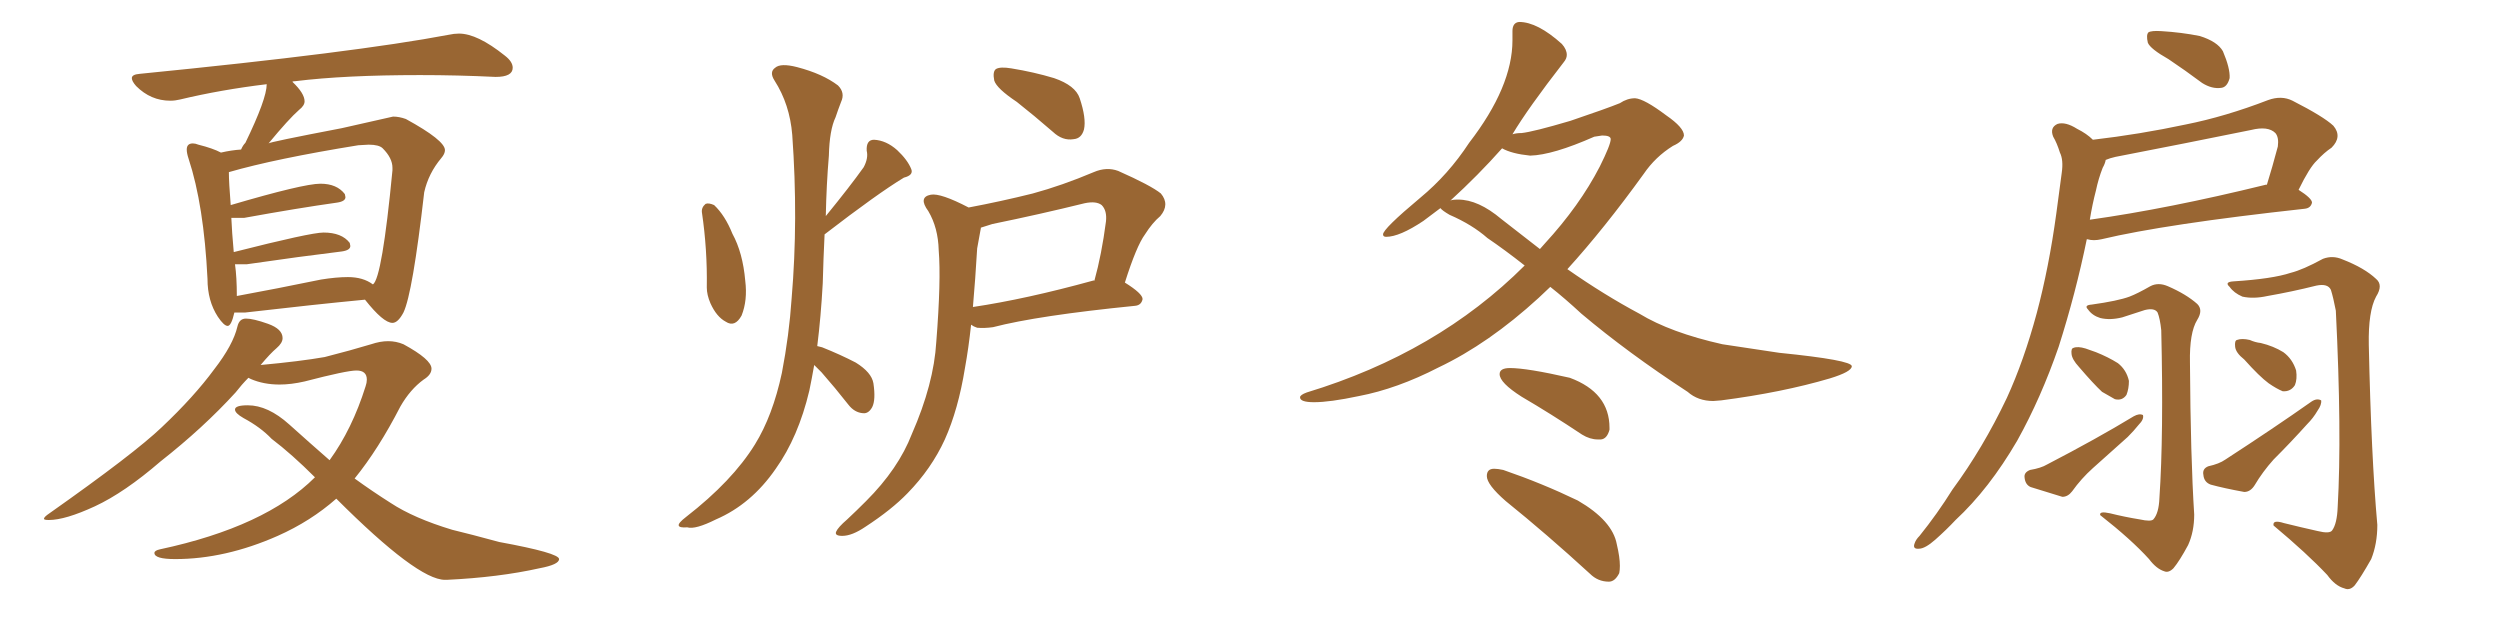<svg xmlns="http://www.w3.org/2000/svg" xmlns:xlink="http://www.w3.org/1999/xlink" width="600" height="150"><path fill="#996633" padding="10" d="M54.64 78.22L54.64 78.22Q53.76 78.22 52.29 76.03L52.29 76.03Q49.80 72.22 49.80 66.94L49.80 66.94Q48.93 49.22 45.26 38.09L45.26 38.09Q44.82 36.77 44.82 35.89L44.82 35.89Q44.82 34.42 46.29 34.42L46.29 34.42Q46.88 34.42 47.61 34.72L47.61 34.72Q51.12 35.60 53.03 36.62L53.03 36.62Q55.52 36.04 57.86 35.89L57.86 35.89Q58.30 34.86 58.89 34.28L58.89 34.28Q64.01 23.73 64.01 20.21L64.01 20.21Q53.03 21.53 43.21 23.88L43.21 23.88Q42.04 24.17 40.87 24.17L40.87 24.17Q36.18 24.17 32.67 20.65L32.67 20.65Q31.64 19.48 31.64 18.75L31.64 18.75Q31.64 17.87 33.54 17.72L33.54 17.72Q85.25 12.60 107.67 8.35L107.67 8.35Q108.98 8.06 110.16 8.06L110.16 8.06Q114.55 8.06 121.14 13.33L121.14 13.33Q123.05 14.79 123.05 16.26L123.05 16.26Q123.05 18.46 118.95 18.46L118.95 18.46Q109.86 18.02 100.78 18.02L100.78 18.02Q82.76 18.02 70.90 19.48L70.90 19.48Q70.31 19.48 70.17 19.63L70.17 19.63Q73.10 22.41 73.10 24.32L73.10 24.32Q73.10 25.34 71.78 26.37L71.78 26.37Q69.29 28.56 64.45 34.42L64.45 34.42Q64.45 34.13 82.03 30.76L82.03 30.76L94.34 27.98Q95.80 27.98 97.41 28.56L97.41 28.56Q106.79 33.69 106.79 36.04L106.79 36.04Q106.79 36.91 105.91 37.94L105.91 37.94Q102.83 41.60 101.81 46.14L101.81 46.14Q99.02 70.46 96.83 75L96.83 75Q95.51 77.49 94.19 77.49L94.19 77.49Q91.99 77.49 87.60 71.92L87.60 71.92Q75.29 73.10 58.89 75L58.89 75L56.25 75Q55.52 78.22 54.64 78.22ZM56.84 71.04L56.84 71.04Q66.36 69.29 77.05 67.09L77.05 67.09Q80.71 66.50 83.50 66.50L83.50 66.50Q87.16 66.50 89.50 68.26L89.50 68.26Q91.70 66.80 94.19 40.87L94.19 40.87L94.19 40.28Q94.19 37.94 91.85 35.60L91.85 35.60Q90.97 34.72 88.48 34.72L88.48 34.72L85.99 34.86Q66.06 38.09 54.93 41.31L54.93 41.31Q54.93 43.80 55.37 49.22L55.37 49.22Q72.80 44.09 76.90 44.09L76.90 44.09Q80.86 44.09 82.76 46.58L82.76 46.58L82.91 47.31Q82.91 48.34 80.86 48.63L80.86 48.63Q71.48 49.95 58.59 52.29L58.59 52.29L55.52 52.29Q55.66 55.66 56.10 60.50L56.10 60.50Q74.56 55.81 77.64 55.81L77.64 55.81Q82.03 55.81 83.94 58.30L83.94 58.30L84.08 59.03Q84.08 60.06 82.03 60.35L82.03 60.35Q72.36 61.52 59.18 63.43L59.18 63.43L56.40 63.43Q56.84 66.50 56.84 71.04ZM107.23 139.16L107.23 139.16L106.79 139.16Q100.20 139.16 80.71 119.68L80.71 119.68Q74.56 125.10 66.65 128.61L66.65 128.61Q54.05 134.18 42.04 134.18L42.04 134.18Q37.06 134.18 37.06 132.71L37.06 132.71Q37.06 132.13 38.38 131.84L38.38 131.84Q63.72 126.42 75.59 114.55L75.59 114.55Q70.02 108.98 65.19 105.32L65.19 105.32Q62.55 102.54 58.45 100.34L58.45 100.34Q56.40 99.17 56.40 98.29L56.40 98.29Q56.40 97.27 59.47 97.27L59.47 97.27Q64.31 97.27 69.43 101.88Q74.56 106.49 79.10 110.45L79.10 110.45Q84.52 102.98 87.74 92.72L87.74 92.72Q88.04 91.85 88.04 91.11L88.04 91.11Q88.04 88.92 85.55 88.92L85.55 88.92Q83.20 88.92 73.10 91.55L73.10 91.55Q69.87 92.29 67.09 92.29L67.09 92.29Q63.28 92.29 60.21 90.97L60.21 90.97L59.62 90.67Q58.01 92.29 56.54 94.19L56.54 94.19Q48.78 102.69 38.53 110.74L38.53 110.74Q29.88 118.21 22.78 121.51Q15.67 124.80 11.72 124.80L11.72 124.80Q10.55 124.80 10.55 124.51L10.55 124.51Q10.55 124.07 11.87 123.19L11.87 123.19Q32.23 108.84 38.82 102.54L38.82 102.54Q46.58 95.21 51.42 88.62L51.42 88.62Q55.96 82.76 56.98 78.37L56.98 78.37Q57.42 76.46 59.03 76.46L59.03 76.46Q60.79 76.46 64.31 77.71Q67.82 78.96 67.82 81.15L67.82 81.15Q67.82 82.32 66.36 83.57Q64.89 84.81 62.55 87.60L62.55 87.60Q72.07 86.72 77.93 85.69L77.93 85.69Q84.23 84.08 89.06 82.62L89.06 82.62Q91.26 81.88 93.16 81.88L93.16 81.88Q95.07 81.88 96.83 82.62L96.83 82.62Q103.56 86.28 103.56 88.48L103.56 88.48Q103.56 89.94 101.66 91.11L101.66 91.11Q98.44 93.46 96.09 97.56L96.09 97.56Q90.82 107.81 85.11 114.84L85.11 114.84Q89.36 117.92 93.75 120.70L93.75 120.70Q99.32 124.37 108.54 127.15L108.54 127.15Q112.79 128.17 119.82 130.08L119.82 130.08Q134.18 132.71 134.18 134.18L134.18 134.18Q134.18 135.50 129.49 136.38L129.49 136.38Q119.68 138.57 107.23 139.16ZM168.46 50.98L168.46 50.98Q168.31 49.80 169.34 48.93L169.34 48.93Q170.07 48.63 171.39 49.22L171.39 49.22Q174.02 51.71 175.78 56.10L175.78 56.10Q178.27 60.64 178.86 67.38L178.86 67.38Q179.44 72.07 177.98 75.73L177.98 75.73Q176.37 78.66 174.17 77.20L174.17 77.20Q171.97 76.03 170.51 72.80L170.51 72.80Q169.63 70.75 169.63 68.99L169.63 68.99Q169.78 59.91 168.46 50.98ZM195.41 87.60L195.41 87.60Q194.82 90.97 194.24 93.75L194.24 93.75Q191.60 104.88 186.18 112.50L186.18 112.50Q180.32 121.00 171.83 124.66L171.83 124.66Q166.85 127.15 164.94 126.56L164.94 126.56Q163.04 126.71 162.89 126.12L162.89 126.12Q162.74 125.54 164.65 124.07L164.65 124.07Q175.78 115.43 181.20 106.64L181.20 106.64Q185.45 99.76 187.65 89.50L187.65 89.50Q189.40 80.42 189.99 71.63L189.99 71.63Q191.60 52.73 190.14 32.37L190.14 32.37Q189.55 25.05 185.89 19.34L185.89 19.34Q184.57 17.29 186.04 16.26L186.04 16.26Q187.35 15.09 191.31 16.11L191.31 16.11Q197.46 17.72 201.12 20.51L201.12 20.51Q202.88 22.27 201.86 24.46L201.86 24.46Q201.12 26.37 200.54 28.13L200.54 28.13Q199.07 31.20 198.93 37.35L198.93 37.35Q198.34 44.38 198.19 51.86L198.19 51.86Q204.05 44.68 207.28 40.14L207.28 40.14Q208.45 37.94 208.01 36.18L208.01 36.18Q207.86 33.54 209.77 33.54L209.77 33.54Q212.70 33.69 215.33 36.04L215.33 36.04Q217.82 38.38 218.70 40.58L218.70 40.58Q219.29 42.04 216.94 42.63L216.94 42.63Q210.64 46.44 197.90 56.25L197.90 56.25Q197.61 62.11 197.46 67.97L197.46 67.97Q197.02 76.03 196.14 83.06L196.14 83.06Q196.73 83.20 197.31 83.35L197.31 83.35Q201.71 85.11 205.37 87.01L205.37 87.01Q209.18 89.36 209.62 91.99L209.62 91.99Q210.21 95.95 209.33 97.71L209.33 97.71Q208.45 99.32 207.13 99.17L207.13 99.17Q205.08 99.02 203.61 97.12L203.61 97.12Q200.39 93.02 197.17 89.36L197.17 89.36Q196.00 88.18 195.41 87.60ZM244.04 24.46L244.04 24.46Q239.21 21.24 238.62 19.34L238.62 19.34Q238.18 17.14 239.06 16.55L239.06 16.55Q240.09 15.97 242.72 16.41L242.72 16.41Q248.14 17.29 252.98 18.75L252.98 18.75Q258.11 20.51 259.13 23.58L259.13 23.58Q260.74 28.42 260.16 31.05L260.16 31.05Q259.57 33.25 257.67 33.40L257.67 33.40Q255.03 33.84 252.69 31.64L252.69 31.64Q248.14 27.69 244.04 24.46ZM232.47 49.80L232.47 49.80Q240.23 48.34 247.85 46.44L247.85 46.44Q254.88 44.53 262.50 41.31L262.50 41.31Q265.58 39.99 268.36 41.02L268.36 41.02Q276.27 44.53 278.61 46.44L278.61 46.44Q280.81 49.07 278.47 51.86L278.47 51.86Q276.56 53.47 274.80 56.25L274.80 56.25Q272.75 59.03 269.97 67.82L269.97 67.82Q274.22 70.46 274.22 71.78L274.22 71.78Q273.93 73.24 272.46 73.39L272.46 73.39Q249.02 75.73 238.33 78.52L238.33 78.52Q236.28 78.81 234.52 78.66L234.52 78.66Q233.64 78.37 233.06 77.93L233.06 77.93Q232.47 83.50 231.59 88.33L231.59 88.33Q229.98 98.29 226.76 105.47L226.76 105.47Q223.54 112.50 217.82 118.36L217.82 118.36Q214.01 122.31 207.71 126.42L207.71 126.42Q204.49 128.61 202.15 128.61L202.15 128.61Q200.24 128.61 200.68 127.59L200.68 127.59Q201.12 126.56 203.32 124.66L203.32 124.66Q205.52 122.61 207.86 120.26L207.86 120.26Q215.63 112.50 218.85 104.15L218.85 104.15Q224.12 92.14 224.71 82.03L224.71 82.03Q225.88 67.24 225.29 60.06L225.29 60.06Q225.15 54.64 222.80 50.68L222.80 50.68Q220.31 47.31 223.39 46.73L223.39 46.73Q225.73 46.29 232.47 49.80ZM234.52 59.62L234.52 59.62L234.52 59.62Q234.08 67.09 233.50 73.68L233.50 73.68Q246.24 71.78 262.21 67.38L262.21 67.38Q262.50 67.24 262.65 67.38L262.65 67.38Q264.40 61.08 265.43 53.17L265.43 53.17Q265.72 50.54 264.40 49.22L264.40 49.22Q263.09 48.19 260.30 48.78L260.30 48.78Q249.61 51.42 238.18 53.76L238.18 53.76Q236.72 54.20 235.40 54.64L235.40 54.64Q235.40 54.64 235.40 54.79L235.40 54.79Q235.11 56.40 234.52 59.62ZM315.38 96.53L315.38 96.53Q312.01 96.53 312.01 95.36L312.01 95.36Q312.01 94.78 313.62 94.19L313.62 94.19Q344.97 84.67 365.92 63.72L365.92 63.72Q361.08 59.91 356.98 57.13L356.98 57.13Q353.32 53.91 347.90 51.56L347.90 51.56Q346.14 50.54 345.70 49.95L345.70 49.95L341.60 53.03Q335.89 56.84 332.67 56.84L332.67 56.84Q331.93 56.84 331.93 56.25L331.93 56.25Q331.93 54.93 340.87 47.46L340.87 47.46Q347.61 41.89 352.59 34.28L352.59 34.28Q362.99 20.80 362.99 9.67L362.99 9.67L362.99 7.47Q362.99 5.42 364.60 5.27L364.60 5.27Q368.99 5.27 374.85 10.55L374.85 10.55Q376.03 11.87 376.03 13.18L376.03 13.18Q376.03 14.06 375.29 14.94L375.29 14.94Q366.65 26.07 362.99 32.23L362.99 32.23Q363.87 31.93 365.19 31.93L365.19 31.93Q367.97 31.64 376.90 29.00L376.90 29.00Q385.55 26.07 388.77 24.76L388.77 24.76Q390.53 23.58 392.43 23.58L392.43 23.58Q394.63 23.73 399.90 27.69L399.90 27.69Q404.15 30.62 404.15 32.52L404.15 32.52Q403.86 33.98 401.51 35.01L401.51 35.01Q397.27 37.65 394.48 41.75L394.48 41.75Q384.96 54.93 376.17 64.60L376.17 64.60Q384.96 70.75 393.46 75.29L393.46 75.29Q400.93 79.83 413.38 82.62L413.38 82.62L427.00 84.67Q444.43 86.43 444.43 87.89L444.43 87.89Q444.43 89.21 439.16 90.82L439.16 90.82Q427.73 94.19 413.09 96.09L413.09 96.09L411.18 96.24Q407.52 96.24 405.03 94.04L405.03 94.04Q390.67 84.67 379.54 75.29L379.54 75.29Q375.59 71.63 372.07 68.85L372.07 68.85L369.29 71.48Q357.28 82.47 345.26 88.18L345.26 88.18Q335.30 93.31 326.07 95.07L326.07 95.07Q319.19 96.53 315.38 96.53ZM360.35 52.59L369.58 59.77L370.75 58.45Q379.10 49.37 383.94 39.99L383.94 39.99Q386.57 34.72 386.57 33.40L386.57 33.40Q386.57 32.52 384.52 32.52L384.52 32.52L382.62 32.81Q372.66 37.21 367.24 37.35L367.24 37.35Q362.84 36.91 360.50 35.60L360.50 35.60Q354.79 42.04 348.05 48.19L348.05 48.19Q348.34 47.90 349.95 47.90L349.95 47.90Q354.79 47.90 360.35 52.59L360.35 52.59ZM384.23 105.47L384.23 105.47L383.50 105.47Q381.59 105.47 379.69 104.30L379.69 104.30Q372.22 99.32 365.19 95.21L365.19 95.21Q359.91 91.85 359.91 89.79L359.91 89.79Q359.91 88.33 362.40 88.33L362.40 88.33Q366.50 88.33 376.76 90.67L376.76 90.67Q386.28 94.19 386.28 102.69L386.28 102.69L386.28 103.13Q385.69 105.32 384.23 105.47ZM386.13 139.60L386.13 139.60Q383.50 139.60 381.59 137.70L381.59 137.70Q371.19 128.17 361.38 120.26L361.38 120.26Q356.84 116.31 356.84 114.26L356.84 114.26Q356.84 112.50 358.59 112.50L358.59 112.50Q359.47 112.50 360.79 112.79L360.79 112.79Q370.17 116.02 378.66 120.12L378.66 120.12Q387.01 124.95 388.04 130.66L388.04 130.66Q388.77 133.74 388.77 135.79L388.77 135.79Q388.77 136.82 388.62 137.55L388.62 137.55Q387.60 139.60 386.13 139.60ZM520.46 14.21L520.46 14.21Q516.06 11.72 515.48 10.25L515.48 10.25Q515.04 8.35 515.63 7.76L515.63 7.76Q516.36 7.32 518.70 7.47L518.70 7.47Q523.54 7.76 527.93 8.64L527.93 8.64Q532.18 9.96 533.50 12.30L533.50 12.30Q535.25 16.41 535.11 18.75L535.11 18.75Q534.52 20.95 533.06 21.09L533.06 21.09Q530.86 21.39 528.52 19.92L528.52 19.92Q524.41 16.85 520.46 14.21ZM502.29 33.54L502.29 33.54Q513.57 32.23 524.56 29.88L524.56 29.88Q534.08 27.98 544.34 24.02L544.34 24.02Q547.56 22.85 550.20 24.17L550.20 24.17Q557.67 27.98 560.01 30.18L560.01 30.18Q562.21 32.81 559.57 35.45L559.57 35.45Q557.81 36.62 556.05 38.53L556.05 38.53Q554.30 40.14 551.66 45.56L551.66 45.56Q554.88 47.61 554.88 48.63L554.88 48.63Q554.59 49.95 553.13 50.10L553.13 50.10Q519.73 53.76 504.35 57.42L504.35 57.42Q502.44 57.86 500.98 57.42L500.98 57.42Q500.98 57.42 500.83 57.42L500.83 57.42Q498.19 70.31 494.09 83.20L494.09 83.20Q489.84 95.51 484.13 105.76L484.13 105.76Q477.39 117.33 469.34 124.80L469.34 124.80Q467.14 127.15 464.50 129.49L464.50 129.49Q462.01 131.69 460.55 131.69L460.55 131.69Q458.94 131.84 459.52 130.37L459.52 130.37Q459.81 129.49 460.69 128.61L460.69 128.61Q464.94 123.34 468.60 117.48L468.60 117.48Q475.93 107.52 481.64 95.51L481.64 95.51Q485.74 86.57 488.82 75.15L488.82 75.15Q491.75 64.16 493.51 51.27L493.51 51.27Q494.24 46.00 494.82 41.46L494.82 41.46Q495.26 38.38 494.38 36.62L494.38 36.62Q493.65 34.28 492.77 32.81L492.77 32.81Q491.89 30.62 493.80 29.74L493.80 29.74Q495.70 29.15 498.49 30.91L498.49 30.91Q500.83 32.08 502.29 33.54ZM503.03 45.70L503.03 45.70Q502.15 49.07 501.56 52.73L501.56 52.73Q520.31 50.10 543.60 44.38L543.60 44.38Q543.90 44.24 544.04 44.38L544.04 44.38Q545.36 40.14 546.68 35.16L546.68 35.16Q546.97 32.96 546.09 31.93L546.09 31.93Q544.34 30.18 540.23 31.20L540.23 31.20Q524.41 34.42 507.71 37.65L507.71 37.65Q506.40 37.94 505.37 38.38L505.37 38.38Q505.22 39.26 504.64 40.28L504.64 40.28Q503.61 42.92 503.03 45.70ZM513.57 124.66L513.57 124.66Q516.21 125.24 516.80 124.66L516.80 124.66Q518.12 123.19 518.26 119.53L518.26 119.53Q519.29 104.30 518.70 79.25L518.70 79.25Q518.41 76.46 517.82 75L517.82 75Q517.09 73.83 514.75 74.41L514.75 74.41Q512.11 75.29 509.33 76.17L509.33 76.17Q506.40 76.90 504.05 76.32L504.05 76.32Q502.15 75.73 501.12 74.27L501.12 74.27Q500.10 73.24 502.00 73.10L502.00 73.10Q508.30 72.22 511.08 71.19L511.08 71.19Q512.99 70.46 516.06 68.70L516.06 68.70Q517.97 67.68 520.31 68.70L520.31 68.70Q524.71 70.61 527.34 72.95L527.34 72.95Q528.81 74.41 527.34 76.76L527.34 76.76Q525.44 79.83 525.59 87.01L525.59 87.01Q525.73 109.72 526.61 123.49L526.61 123.49Q526.61 127.59 525.15 130.81L525.15 130.81Q523.10 134.62 521.63 136.38L521.63 136.38Q520.46 137.55 519.43 137.11L519.43 137.11Q517.53 136.52 515.77 134.18L515.77 134.18Q511.52 129.49 504.05 123.63L504.05 123.63Q503.76 122.61 506.40 123.19L506.40 123.19Q509.91 124.07 513.57 124.66ZM498.93 88.04L498.93 88.04Q497.31 86.28 497.17 84.96L497.17 84.96Q497.02 83.64 497.61 83.50L497.61 83.50Q498.63 83.06 500.54 83.64L500.54 83.64Q501.71 84.08 503.03 84.52L503.03 84.52Q505.96 85.69 508.30 87.16L508.30 87.16Q510.35 88.77 510.94 91.41L510.94 91.41Q510.94 93.31 510.35 94.78L510.35 94.78Q509.33 96.24 507.57 95.80L507.57 95.80Q506.25 95.07 504.49 94.04L504.49 94.04Q502.44 92.14 498.93 88.04ZM487.21 112.79L487.21 112.79Q489.84 112.35 491.31 111.47L491.31 111.47Q503.17 105.32 512.11 99.90L512.11 99.90Q513.43 99.17 514.31 99.61L514.31 99.61Q514.60 100.63 513.28 101.95L513.28 101.95Q512.11 103.42 510.64 104.88L510.64 104.88Q506.40 108.69 502.29 112.35L502.29 112.35Q499.51 114.84 497.31 117.92L497.31 117.92Q496.29 119.24 494.97 119.24L494.97 119.24Q490.58 117.92 487.35 116.89L487.35 116.89Q486.04 116.31 485.89 114.55L485.89 114.55Q485.74 113.38 487.21 112.79ZM556.20 127.44L556.20 127.44Q559.13 128.17 559.72 127.29L559.72 127.29Q560.89 125.68 561.04 121.73L561.04 121.73Q562.06 104.00 560.60 74.56L560.60 74.56Q560.01 71.48 559.42 69.58L559.42 69.58Q558.69 67.97 555.91 68.55L555.91 68.55Q550.05 70.02 544.19 71.04L544.19 71.04Q540.82 71.78 538.18 71.19L538.18 71.19Q536.13 70.31 535.11 68.85L535.11 68.85Q533.79 67.68 535.99 67.53L535.99 67.53Q545.36 66.94 549.76 65.48L549.76 65.48Q552.69 64.75 557.52 62.11L557.52 62.11Q559.86 61.23 562.21 62.26L562.21 62.26Q567.48 64.31 570.26 66.94L570.26 66.94Q572.02 68.41 570.26 71.19L570.26 71.19Q568.36 74.71 568.51 82.76L568.51 82.76Q569.09 109.57 570.56 125.98L570.56 125.98Q570.56 130.52 569.09 134.18L569.09 134.18Q566.60 138.57 565.14 140.48L565.14 140.48Q563.96 141.80 562.65 141.21L562.65 141.21Q560.45 140.63 558.54 137.99L558.54 137.99Q553.71 132.86 545.65 126.12L545.65 126.12Q545.36 124.66 548.14 125.54L548.14 125.54Q552.25 126.56 556.20 127.44ZM538.62 86.28L538.62 86.28Q536.57 84.67 536.43 83.20L536.43 83.20Q536.28 81.74 536.87 81.59L536.87 81.59Q538.04 81.15 539.94 81.59L539.94 81.59Q541.26 82.18 542.58 82.32L542.58 82.32Q545.65 83.06 548.00 84.52L548.00 84.52Q550.20 86.13 551.07 88.92L551.07 88.92Q551.37 90.97 550.78 92.43L550.78 92.43Q549.76 94.04 547.85 93.90L547.85 93.90Q546.39 93.31 544.48 91.99L544.48 91.99Q542.29 90.38 538.62 86.28ZM529.98 111.91L529.98 111.91L529.98 111.91Q532.62 111.33 534.08 110.30L534.08 110.30Q545.80 102.69 554.74 96.39L554.74 96.39Q556.05 95.51 557.08 96.09L557.08 96.09Q557.23 97.12 556.20 98.58L556.20 98.58Q555.18 100.34 553.71 101.81L553.71 101.81Q549.76 106.20 545.65 110.30L545.65 110.30Q543.02 113.23 541.11 116.46L541.11 116.46Q540.09 118.07 538.62 118.07L538.62 118.07Q533.79 117.19 530.57 116.31L530.57 116.31Q528.96 115.72 528.81 113.96L528.81 113.96Q528.52 112.50 529.98 111.91Z"/></svg>